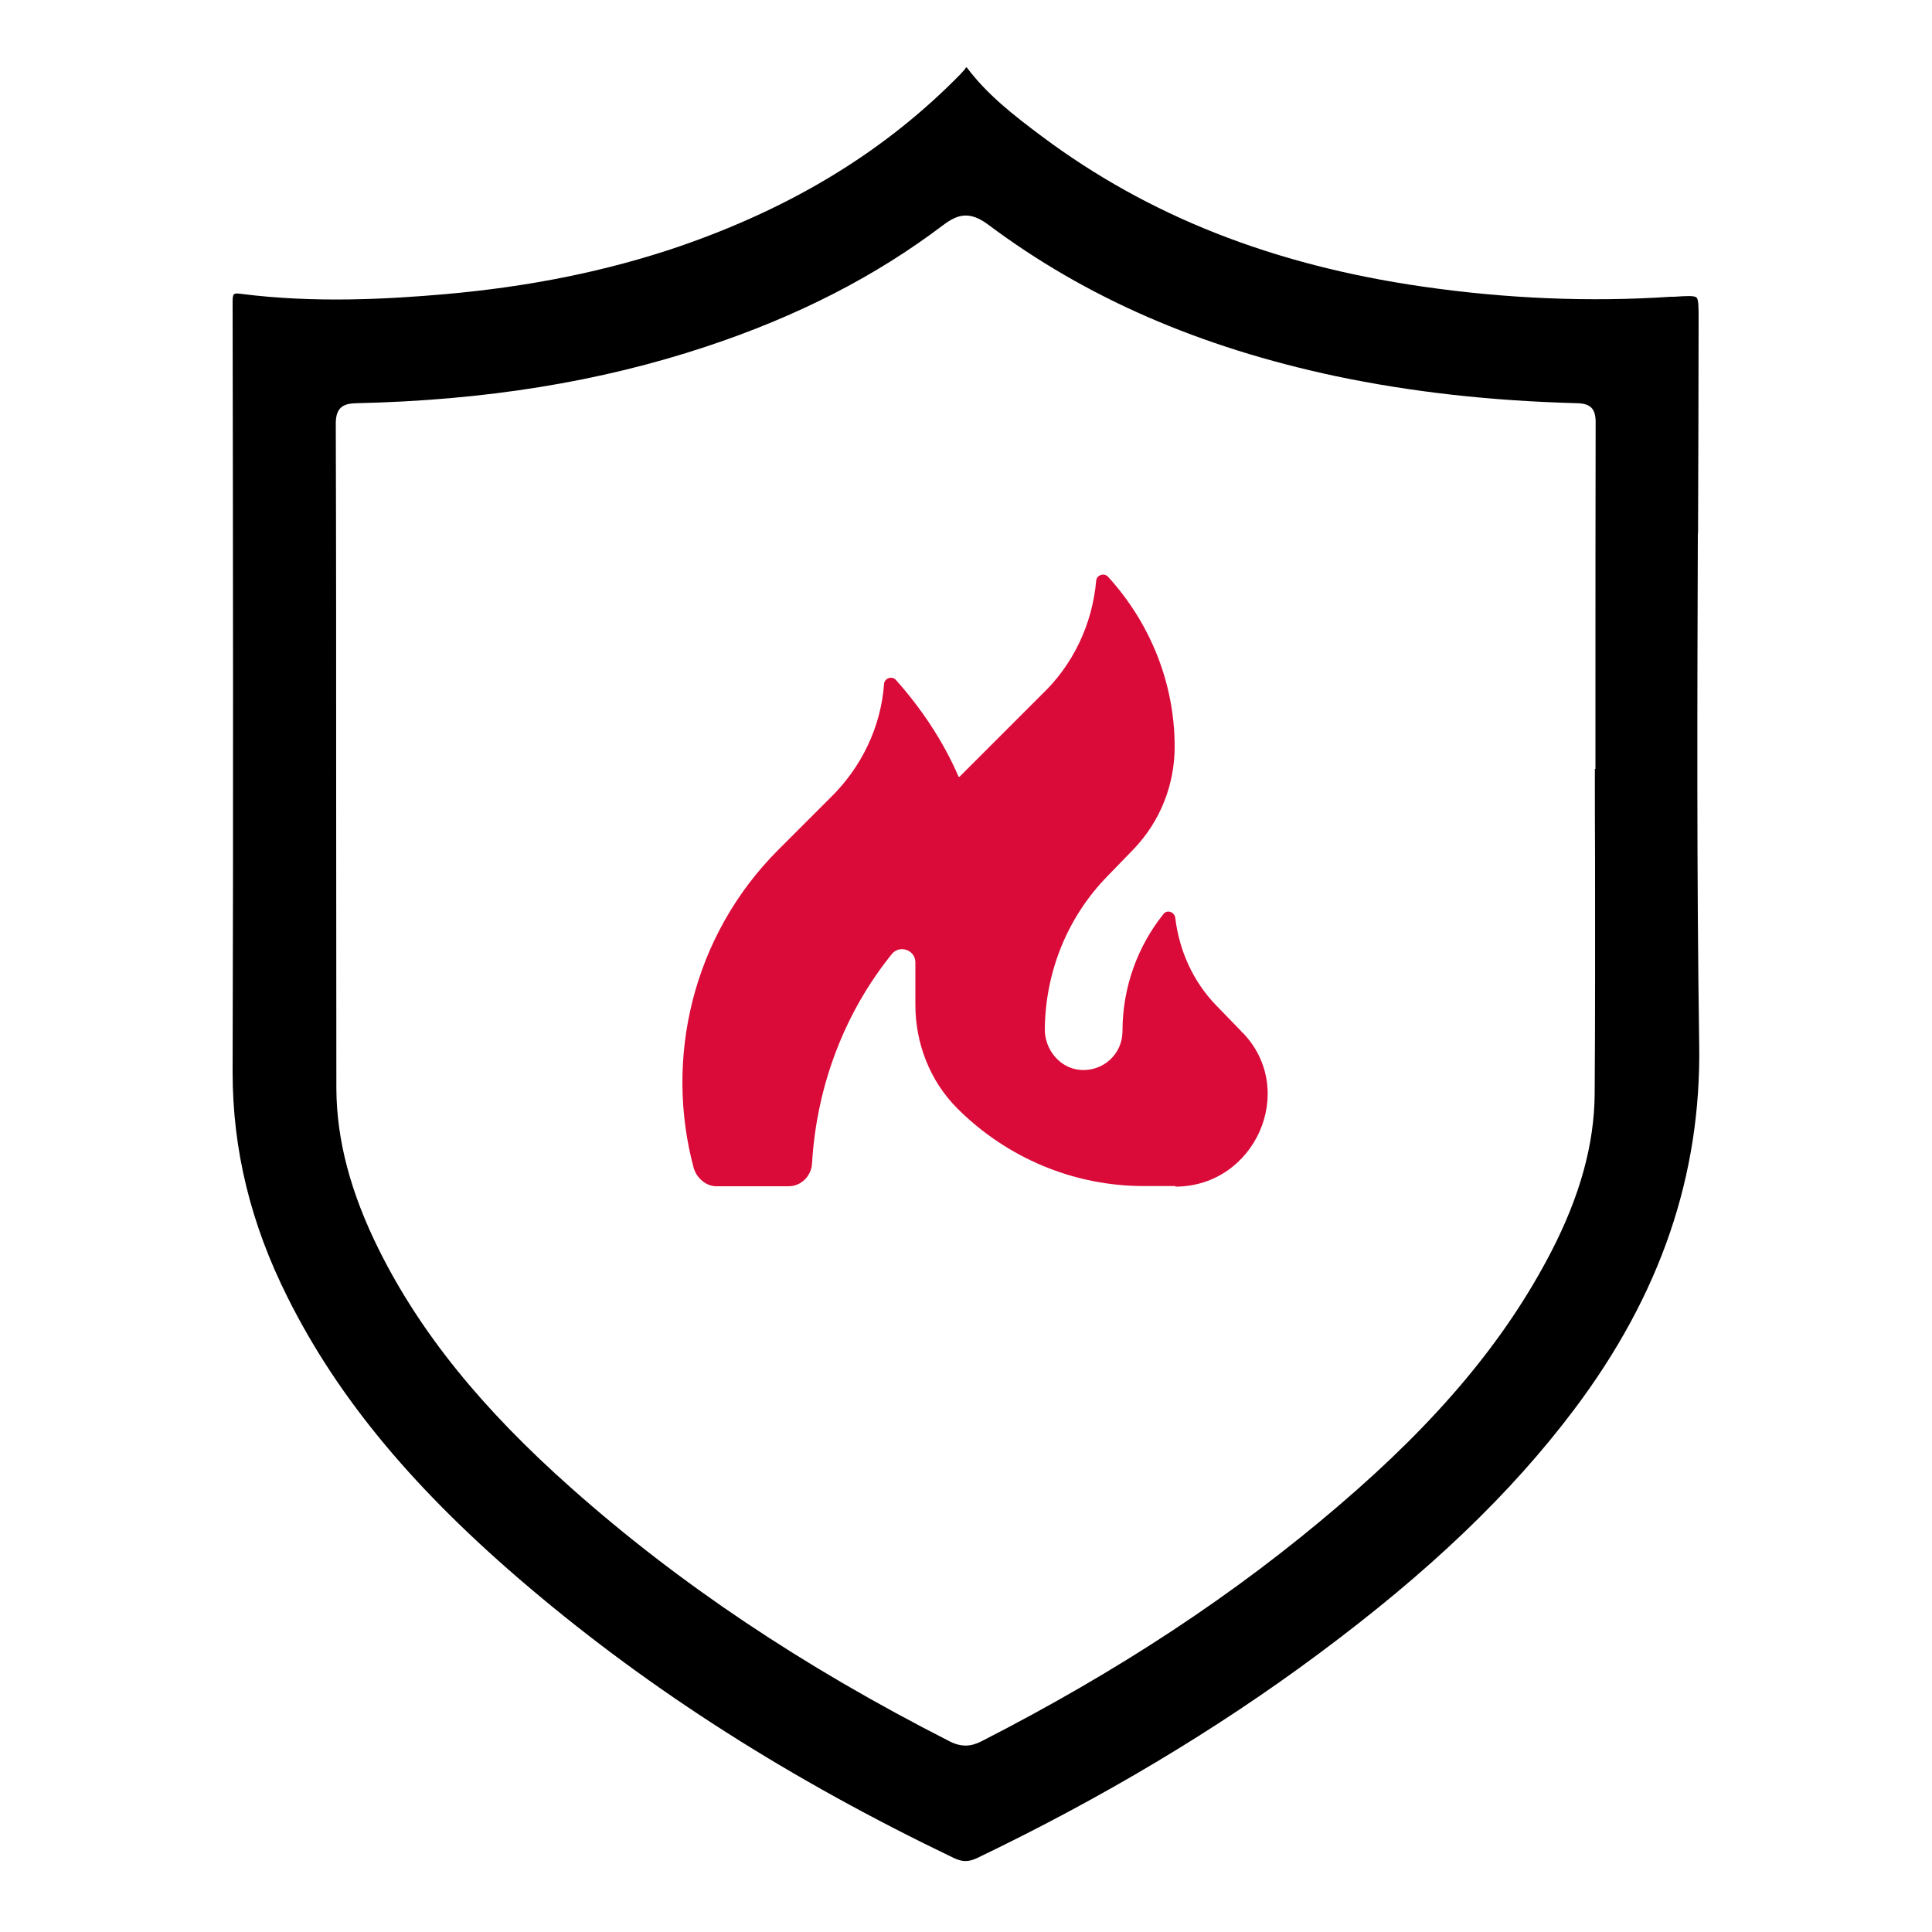<?xml version="1.0" encoding="UTF-8"?>
<svg id="Outline" xmlns="http://www.w3.org/2000/svg" viewBox="0 0 100 100">
  <defs>
    <style>
      .cls-1 {
        fill: #da0a39;
      }
    </style>
  </defs>
  <path d="m87.89,27.61c.01-3.69.03-7.39.03-11.09,0-.59,0-1.02-.11-1.12-.11-.11-.55-.08-1.15-.04h-.18c-4.18.28-8.52.1-12.87-.53-7.75-1.12-14.18-3.66-19.68-7.77-1.5-1.12-2.84-2.17-3.89-3.57h-.04c-.06.11-.14.19-.2.25l-.04.05c-3.89,3.99-8.68,6.93-14.64,8.98-3.71,1.26-7.68,2.07-12.13,2.46-2.89.25-6.69.47-10.51-.02-.07,0-.13-.02-.18-.02-.13,0-.18.03-.19.04-.08.07-.07.37-.07.47.02,13.04.04,26.53,0,39.79,0,4,.92,7.83,2.86,11.69,2.61,5.22,6.58,9.99,12.53,15.02,6.31,5.34,13.48,9.91,21.94,13.97.44.21.76.21,1.21,0,6.44-3.09,12.37-6.63,17.62-10.53,5.78-4.29,10-8.33,13.29-12.7,4.45-5.92,6.57-12.1,6.46-18.89-.13-8.81-.1-17.76-.07-26.43Zm-5.31,8.19v4h-.03c0,1.59,0,3.17.01,4.75,0,3.96.01,8.05-.02,12.07-.02,2.61-.76,5.29-2.26,8.19-2.37,4.57-5.86,8.74-11,13.13-5.33,4.57-11.38,8.56-18.5,12.2-.28.14-.54.21-.8.21s-.55-.07-.85-.23c-7.62-3.88-14.01-8.17-19.54-13.08-4.67-4.14-7.84-8.07-9.97-12.34-1.47-2.95-2.2-5.69-2.21-8.37,0-5.04-.01-10.06-.01-15.1,0-6.43,0-12.87-.02-19.31,0-.86.42-1.04,1.08-1.05,6.66-.15,12.57-1.1,18.09-2.93,4.73-1.57,8.74-3.62,12.27-6.29.74-.56,1.36-.74,2.32-.03,5.06,3.79,10.95,6.35,18,7.85,3.91.82,8.01,1.28,12.5,1.4.69.02.95.29.95.98-.01,4.66-.01,9.3-.01,13.96Z"/>
  <path class="cls-1" d="m60.83,61.42c4.14,0,6.35-4.99,3.5-7.96-.04-.04-.08-.04-.08-.08l-1.29-1.33c-1.25-1.29-1.93-2.9-2.13-4.55-.04-.28-.4-.44-.6-.2-1.33,1.65-2.13,3.78-2.13,6.07,0,1.17-.97,2.09-2.17,2.01-1.09-.08-1.89-1.09-1.85-2.17.04-2.86,1.13-5.71,3.26-7.88l1.29-1.33c1.45-1.49,2.17-3.42,2.17-5.35,0-3.38-1.33-6.48-3.46-8.81-.2-.2-.56-.08-.6.2-.2,2.29-1.21,4.38-2.82,5.91l-4.26,4.26h-.04c-.8-1.85-1.93-3.54-3.26-5.03-.2-.2-.56-.08-.6.2-.16,2.29-1.21,4.38-2.78,5.91l-2.69,2.69c-4.46,4.46-5.91,10.82-4.38,16.49.16.52.64.93,1.17.93h3.74c.64,0,1.17-.52,1.21-1.17.24-4.1,1.73-7.88,4.14-10.86.4-.48,1.21-.2,1.21.44v2.21c0,1.93.72,3.9,2.17,5.35h0c2.57,2.57,6.03,4.02,9.65,4.02h1.65Z"/>
</svg>